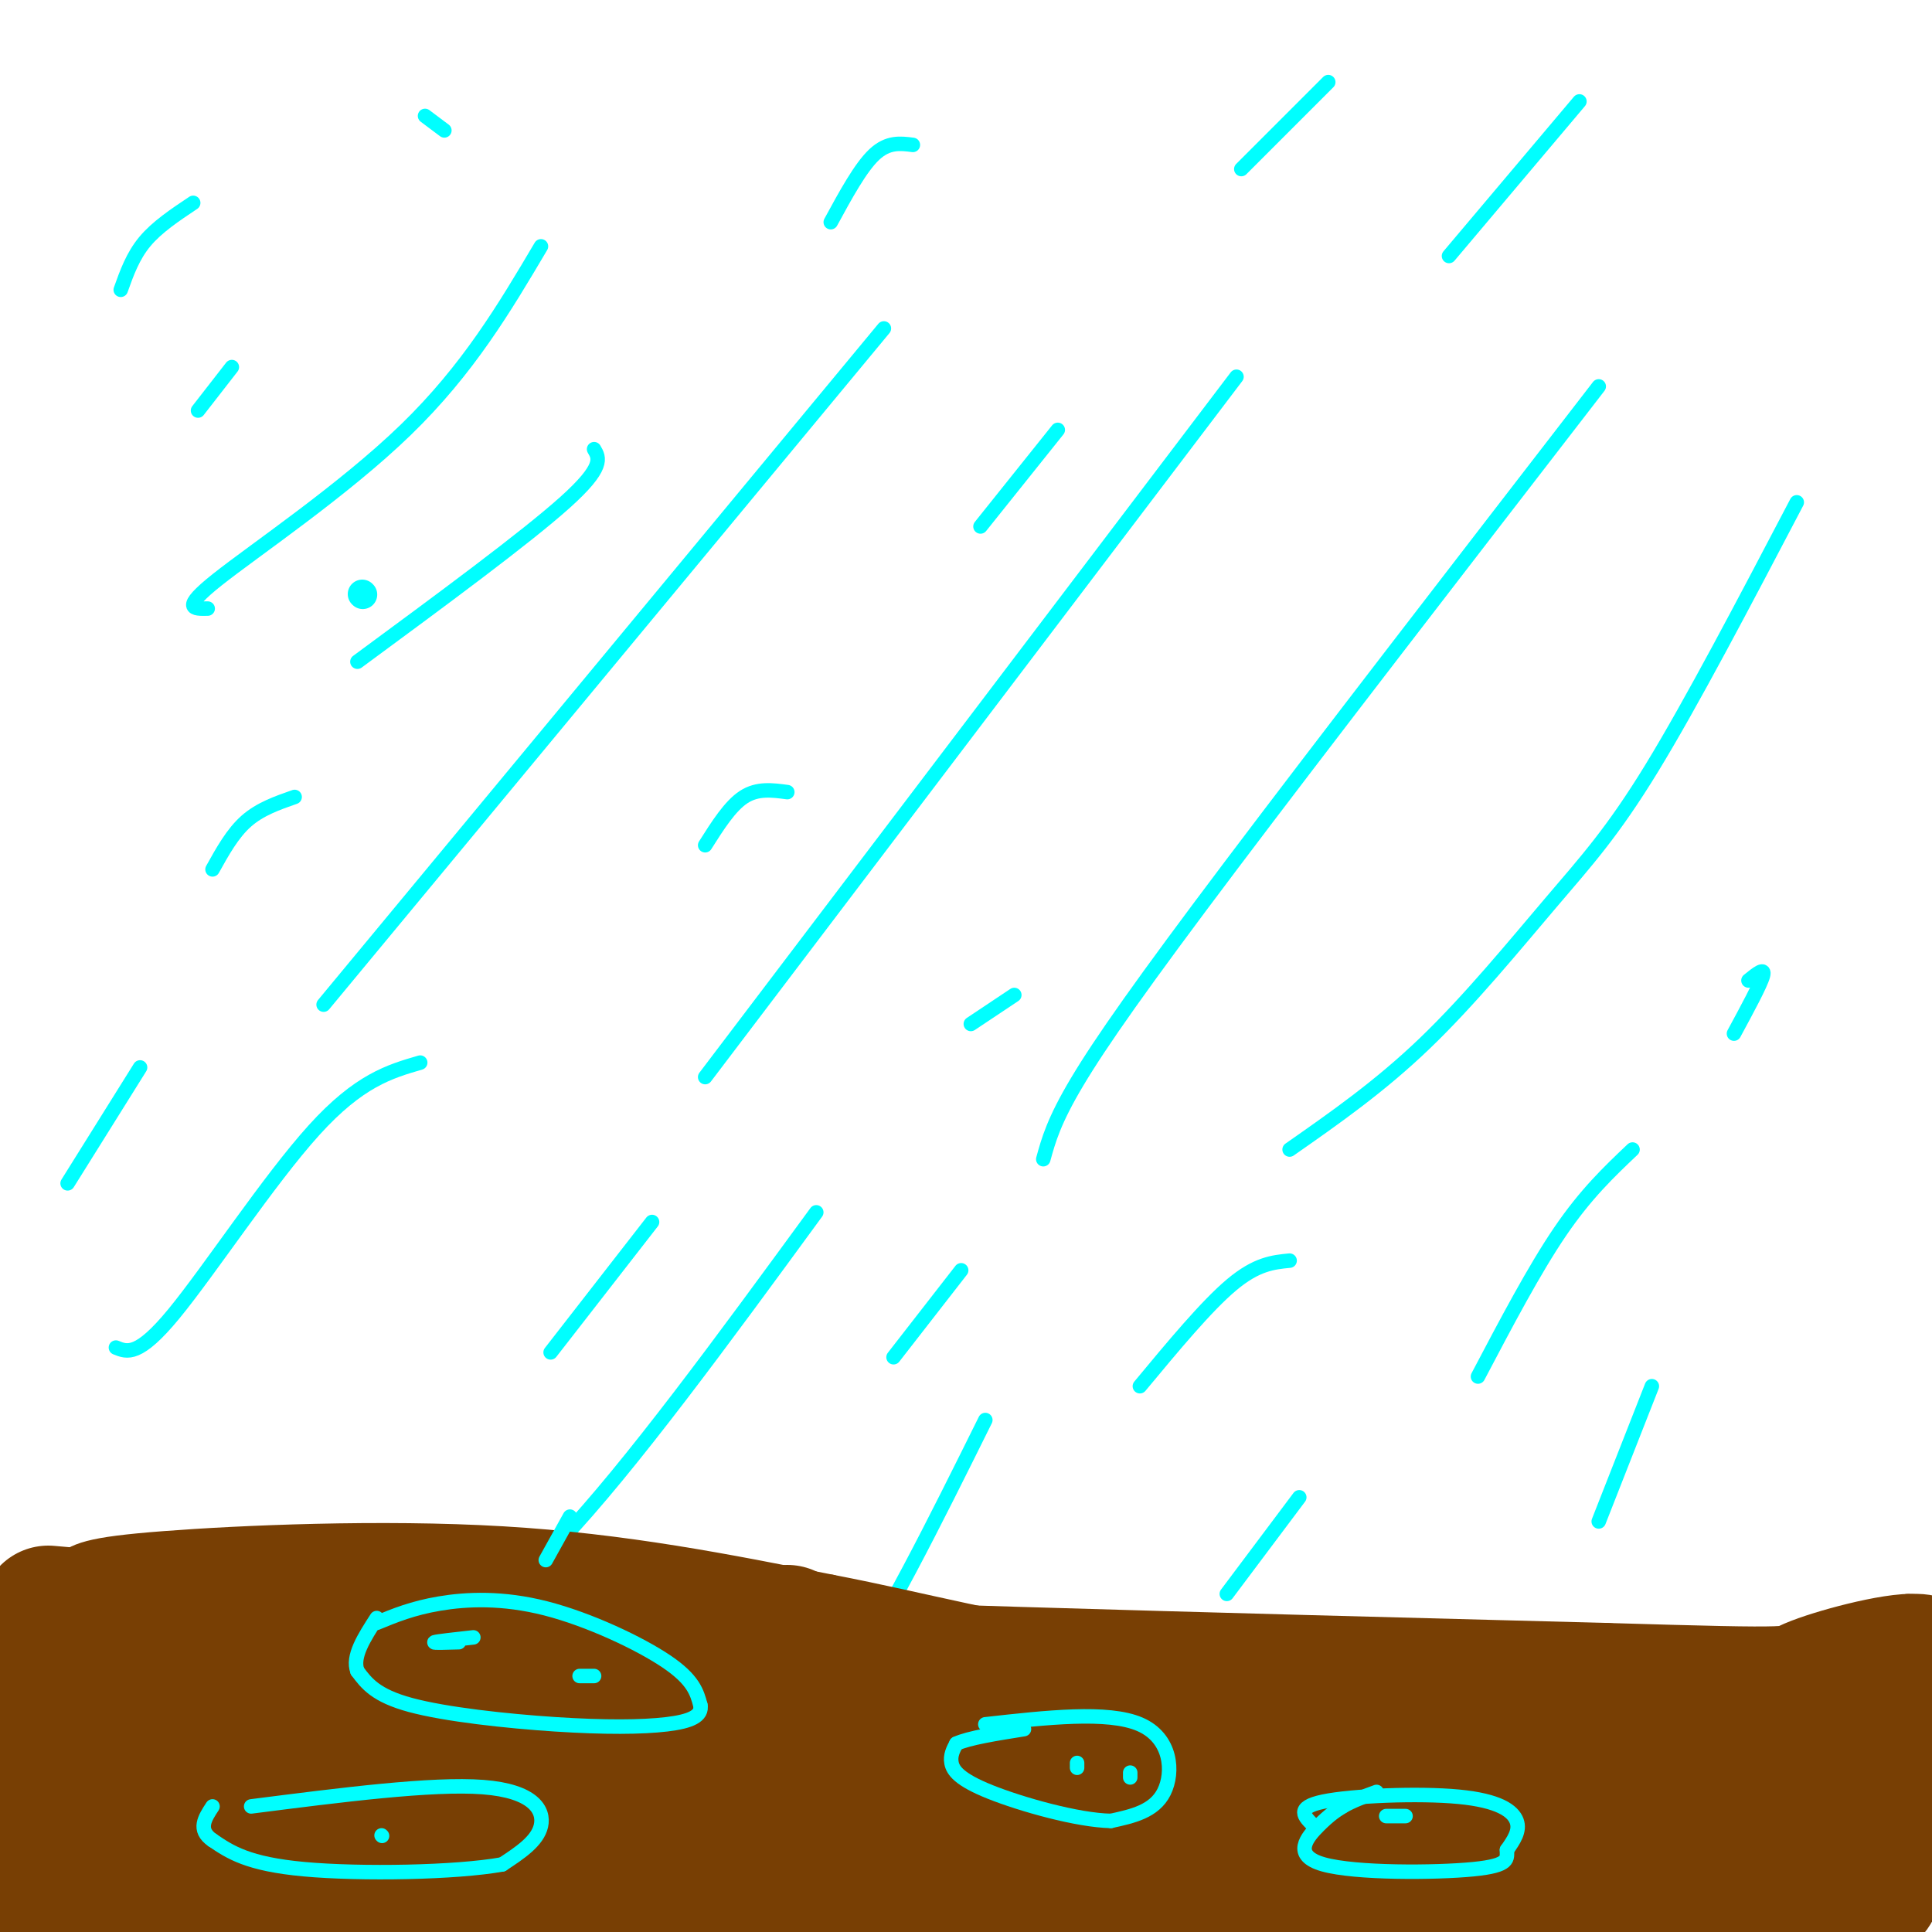 <svg viewBox='0 0 400 400' version='1.1' xmlns='http://www.w3.org/2000/svg' xmlns:xlink='http://www.w3.org/1999/xlink'><g fill='none' stroke='#00ffff' stroke-width='3' stroke-linecap='round' stroke-linejoin='round'><path d='M112,51c-7.533,12.733 -15.067,25.467 -28,38c-12.933,12.533 -31.267,24.867 -39,31c-7.733,6.133 -4.867,6.067 -2,6'/><path d='M183,68c0.000,0.000 -116.000,140.000 -116,140'/><path d='M256,78c0.000,0.000 -110.000,145.000 -110,145'/><path d='M331,80c-28.689,37.156 -57.378,74.311 -76,99c-18.622,24.689 -27.178,36.911 -32,45c-4.822,8.089 -5.911,12.044 -7,16'/><path d='M327,21c0.000,0.000 -27.000,32.000 -27,32'/><path d='M275,17c0.000,0.000 -18.000,18.000 -18,18'/><path d='M219,89c0.000,0.000 -16.000,20.000 -16,20'/><path d='M189,30c-2.583,-0.333 -5.167,-0.667 -8,2c-2.833,2.667 -5.917,8.333 -9,14'/><path d='M123,93c1.083,1.833 2.167,3.667 -6,11c-8.167,7.333 -25.583,20.167 -43,33'/><path d='M372,104c-10.911,20.810 -21.821,41.619 -30,55c-8.179,13.381 -13.625,19.333 -21,28c-7.375,8.667 -16.679,20.048 -26,29c-9.321,8.952 -18.661,15.476 -28,22'/><path d='M204,294c-10.500,21.167 -21.000,42.333 -31,57c-10.000,14.667 -19.500,22.833 -29,31'/><path d='M169,251c-19.250,26.333 -38.500,52.667 -53,68c-14.500,15.333 -24.250,19.667 -34,24'/><path d='M87,220c-6.333,1.844 -12.667,3.689 -22,14c-9.333,10.311 -21.667,29.089 -29,38c-7.333,8.911 -9.667,7.956 -12,7'/><path d='M29,221c0.000,0.000 -15.000,24.000 -15,24'/></g>
<g fill='none' stroke='#00ffff' stroke-width='6' stroke-linecap='round' stroke-linejoin='round'><path d='M75,123c0.000,0.000 0.100,0.100 0.1,0.1'/></g>
<g fill='none' stroke='#783f04' stroke-width='6' stroke-linecap='round' stroke-linejoin='round'><path d='M3,336c3.530,-4.173 7.060,-8.345 10,-11c2.940,-2.655 5.292,-3.792 21,-5c15.708,-1.208 44.774,-2.488 70,-1c25.226,1.488 46.613,5.744 68,10'/><path d='M172,329c19.857,3.821 35.500,8.375 57,11c21.500,2.625 48.857,3.321 73,3c24.143,-0.321 45.071,-1.661 66,-3'/><path d='M368,340c15.500,-1.667 21.250,-4.333 27,-7'/></g>
<g fill='none' stroke='#783f04' stroke-width='28' stroke-linecap='round' stroke-linejoin='round'><path d='M10,334c0.000,0.000 102.000,9.000 102,9'/><path d='M112,343c53.667,2.667 136.833,4.833 220,7'/><path d='M332,350c42.440,1.262 38.542,0.917 43,-1c4.458,-1.917 17.274,-5.405 22,-5c4.726,0.405 1.363,4.702 -2,9'/><path d='M395,353c-1.440,2.580 -4.041,4.531 -5,11c-0.959,6.469 -0.278,17.456 -1,23c-0.722,5.544 -2.848,5.647 -6,7c-3.152,1.353 -7.329,3.958 -15,5c-7.671,1.042 -18.835,0.521 -30,0'/><path d='M338,399c-21.818,-0.215 -61.363,-0.751 -79,0c-17.637,0.751 -13.367,2.789 -24,4c-10.633,1.211 -36.171,1.595 -55,0c-18.829,-1.595 -30.951,-5.170 -43,-6c-12.049,-0.830 -24.024,1.085 -36,3'/><path d='M101,400c-21.556,1.400 -57.444,3.400 -75,3c-17.556,-0.400 -16.778,-3.200 -16,-6'/><path d='M10,397c-3.000,-9.167 -2.500,-29.083 -2,-49'/><path d='M8,348c0.659,-6.639 3.306,1.262 3,6c-0.306,4.738 -3.567,6.311 13,7c16.567,0.689 52.960,0.493 67,2c14.040,1.507 5.726,4.716 30,7c24.274,2.284 81.137,3.642 138,5'/><path d='M259,375c40.440,-2.536 72.542,-11.375 92,-15c19.458,-3.625 26.274,-2.036 29,1c2.726,3.036 1.363,7.518 0,12'/><path d='M380,373c1.556,2.711 5.444,3.489 -21,6c-26.444,2.511 -83.222,6.756 -140,11'/><path d='M219,390c-50.889,1.667 -108.111,0.333 -138,-1c-29.889,-1.333 -32.444,-2.667 -35,-4'/><path d='M46,385c-10.202,-0.393 -18.208,0.625 -22,0c-3.792,-0.625 -3.369,-2.893 -1,-7c2.369,-4.107 6.685,-10.054 11,-16'/><path d='M34,362c4.500,-7.000 10.250,-16.500 16,-26'/><path d='M50,336c1.798,-4.286 -1.708,-2.000 -3,-2c-1.292,0.000 -0.369,-2.286 6,-3c6.369,-0.714 18.185,0.143 30,1'/><path d='M83,332c11.333,0.833 24.667,2.417 38,4'/><path d='M121,336c10.500,1.167 17.750,2.083 25,3'/><path d='M163,338c0.000,0.000 0.100,0.100 0.1,0.1'/></g>
<g fill='none' stroke='#00ffff' stroke-width='3' stroke-linecap='round' stroke-linejoin='round'><path d='M78,336c3.708,-1.530 7.417,-3.060 13,-4c5.583,-0.940 13.042,-1.292 22,1c8.958,2.292 19.417,7.226 25,11c5.583,3.774 6.292,6.387 7,9'/><path d='M145,353c0.448,2.257 -1.931,3.399 -7,4c-5.069,0.601 -12.826,0.662 -23,0c-10.174,-0.662 -22.764,-2.046 -30,-4c-7.236,-1.954 -9.118,-4.477 -11,-7'/><path d='M74,346c-1.167,-3.000 1.417,-7.000 4,-11'/><path d='M118,314c0.000,0.000 -5.000,9.000 -5,9'/><path d='M272,378c-1.952,-1.887 -3.905,-3.774 2,-5c5.905,-1.226 19.667,-1.792 28,-1c8.333,0.792 11.238,2.940 12,5c0.762,2.060 -0.619,4.030 -2,6'/><path d='M312,383c-0.048,1.780 0.833,3.230 -7,4c-7.833,0.770 -24.378,0.861 -31,-1c-6.622,-1.861 -3.321,-5.675 -1,-8c2.321,-2.325 3.660,-3.163 5,-4'/><path d='M278,374c2.000,-1.167 4.500,-2.083 7,-3'/><path d='M287,376c0.000,0.000 4.000,0.000 4,0'/><path d='M120,347c0.000,0.000 3.000,0.000 3,0'/><path d='M98,339c-3.750,0.417 -7.500,0.833 -8,1c-0.500,0.167 2.250,0.083 5,0'/><path d='M52,374c18.756,-2.400 37.511,-4.800 48,-4c10.489,0.800 12.711,4.800 12,8c-0.711,3.200 -4.356,5.600 -8,8'/><path d='M104,386c-9.511,1.733 -29.289,2.067 -41,1c-11.711,-1.067 -15.356,-3.533 -19,-6'/><path d='M44,381c-3.167,-2.167 -1.583,-4.583 0,-7'/><path d='M79,380c0.000,0.000 0.100,0.100 0.1,0.1'/><path d='M204,357c12.711,-1.422 25.422,-2.844 32,0c6.578,2.844 7.022,9.956 5,14c-2.022,4.044 -6.511,5.022 -11,6'/><path d='M230,377c-6.869,-0.119 -18.542,-3.417 -25,-6c-6.458,-2.583 -7.702,-4.452 -8,-6c-0.298,-1.548 0.351,-2.774 1,-4'/><path d='M198,361c2.500,-1.167 8.250,-2.083 14,-3'/><path d='M223,365c0.000,0.000 0.000,1.000 0,1'/><path d='M234,367c0.000,0.000 0.000,1.000 0,1'/><path d='M338,238c-4.833,4.583 -9.667,9.167 -15,17c-5.333,7.833 -11.167,18.917 -17,30'/><path d='M267,261c-3.417,0.333 -6.833,0.667 -12,5c-5.167,4.333 -12.083,12.667 -19,21'/><path d='M199,263c0.000,0.000 -14.000,18.000 -14,18'/><path d='M210,206c0.000,0.000 -9.000,6.000 -9,6'/><path d='M135,253c0.000,0.000 -21.000,27.000 -21,27'/><path d='M163,164c-3.083,-0.417 -6.167,-0.833 -9,1c-2.833,1.833 -5.417,5.917 -8,10'/><path d='M61,165c-3.583,1.250 -7.167,2.500 -10,5c-2.833,2.500 -4.917,6.250 -7,10'/><path d='M40,42c-3.750,2.500 -7.500,5.000 -10,8c-2.500,3.000 -3.750,6.500 -5,10'/><path d='M88,24c0.000,0.000 4.000,3.000 4,3'/><path d='M48,76c0.000,0.000 -7.000,9.000 -7,9'/><path d='M362,203c1.750,-1.417 3.500,-2.833 3,-1c-0.500,1.833 -3.250,6.917 -6,12'/><path d='M342,287c0.000,0.000 -11.000,28.000 -11,28'/><path d='M269,310c0.000,0.000 -15.000,20.000 -15,20'/></g>
</svg>